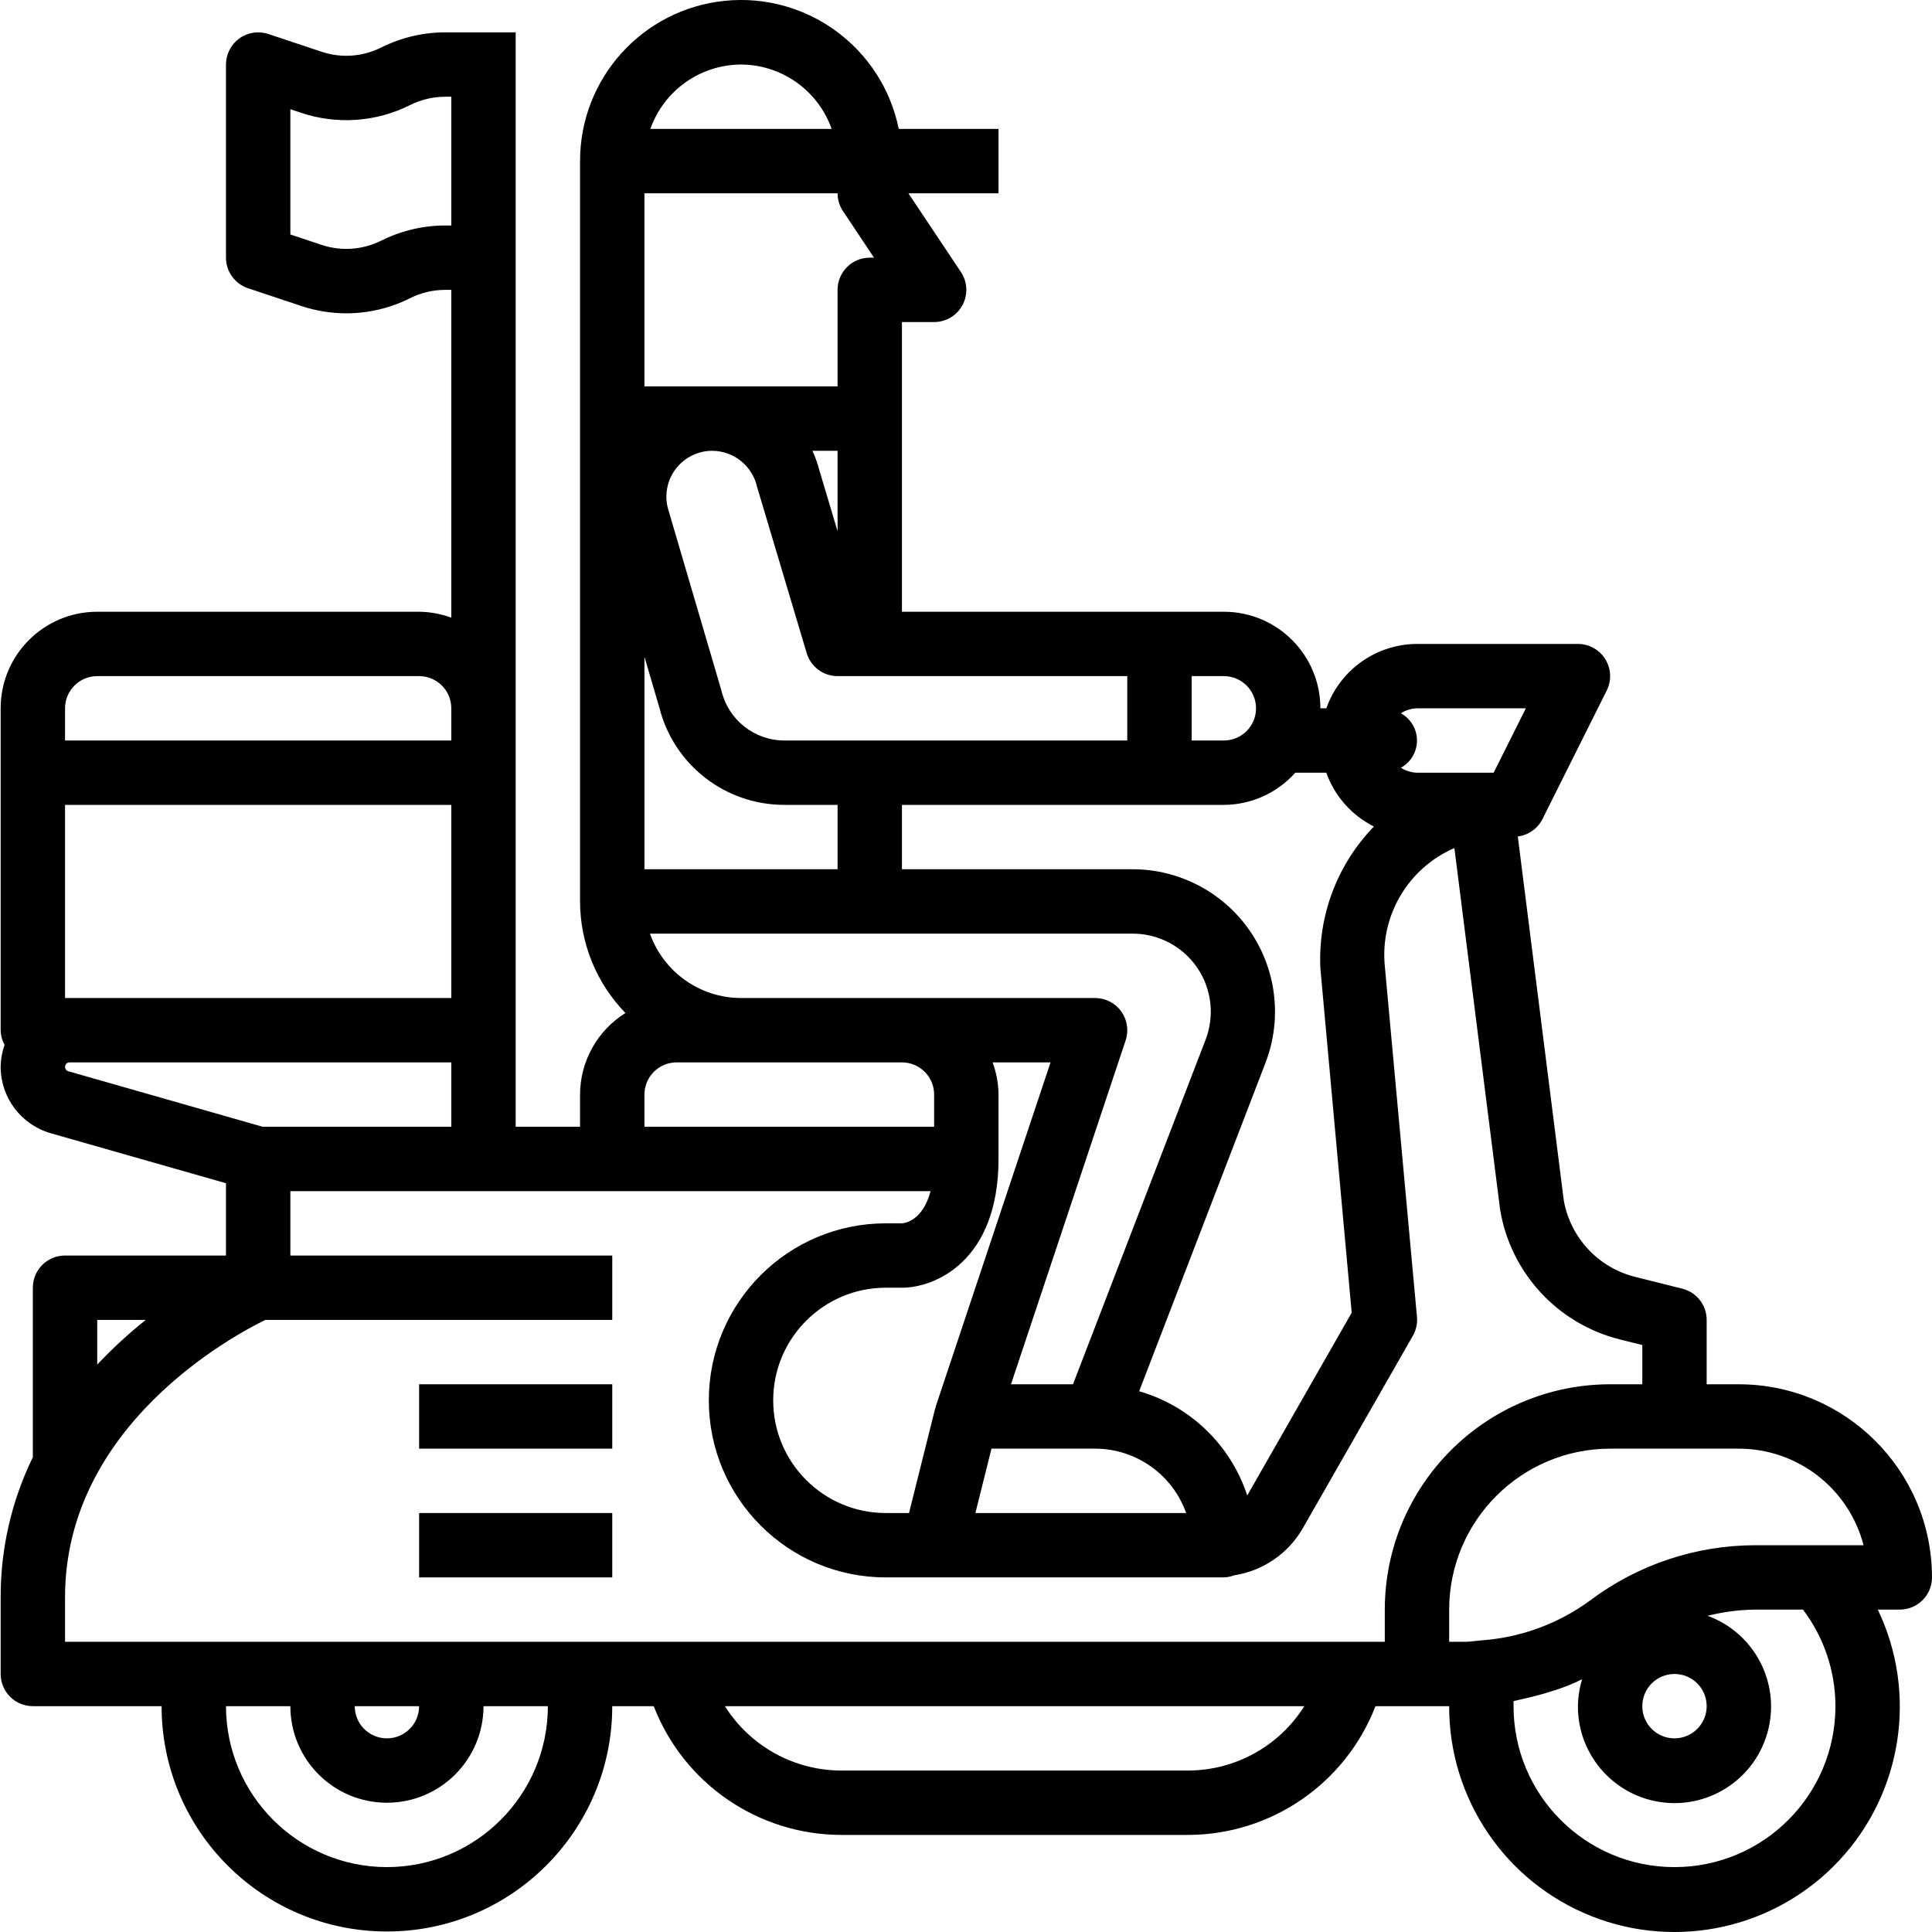 <svg height="480pt" viewBox="0 0 480 480.167" width="480pt" xmlns="http://www.w3.org/2000/svg"><path d="m432.082 344.039h-8v-16c0-3.668-2.496-6.867-6.055-7.758l-11.648-2.914c-9.176-2.258-16.156-9.719-17.809-19.023l-11.43-90.457c2.617-.32 4.902-1.922 6.102-4.27l16-32c1.242-2.48 1.109-5.426-.352-7.785-1.457-2.359-4.035-3.793-6.809-3.793h-40c-10.133.043-19.148 6.445-22.527 16h-1.473c0-13.254-10.742-24-24-24h-80v-72h8c2.953 0 5.664-1.621 7.055-4.227 1.395-2.602 1.242-5.758-.398-8.211l-13.055-19.562h22.398v-16h-24.797c-4.09-20.137-22.773-33.902-43.223-31.836-20.445 2.066-36 19.285-35.98 39.836v184c.012 10.359 4.059 20.305 11.281 27.73-7 4.359-11.266 12.02-11.281 20.27v8h-16v-272h-17.504c-5.512.008-10.949 1.293-15.887 3.754-4.621 2.328-9.984 2.711-14.887 1.055l-13.191-4.398c-2.441-.812-5.125-.402-7.207 1.102-2.086 1.504-3.324 3.918-3.324 6.488v48c0 3.445 2.207 6.504 5.473 7.594l13.191 4.398c3.633 1.215 7.438 1.836 11.266 1.84 5.5-.008 10.918-1.297 15.832-3.766 2.715-1.355 5.703-2.062 8.734-2.066h1.504v81.473c-2.559-.945-5.266-1.445-8-1.473h-80c-13.254 0-24 10.746-24 24v80c.027 1.277.363 2.527.984 3.641-.629 1.758-.961 3.613-.984 5.48.02 7.641 5.078 14.355 12.418 16.48l43.582 12.43v17.969h-40c-4.418 0-8 3.582-8 8v42.121c-5.289 10.84-8.027 22.746-8 34.809v19.07c0 4.418 3.582 8 8 8h32c0 30.93 25.074 56 56 56 30.93 0 56-25.07 56-56h10.312c7.461 19.281 26 31.992 46.672 32h86.035c20.672-.008 39.211-12.719 46.672-32h18.309c-.051 23.023 13.996 43.734 35.406 52.203 21.41 8.469 45.82 2.969 61.531-13.863 15.711-16.828 19.52-41.562 9.602-62.34h5.461c4.418 0 8-3.582 8-8-.023-26.496-21.5-47.973-48-48zm30.992 40h-26.992c-14.707.035-29.012 4.801-40.797 13.602-7.891 5.84-17.277 9.32-27.066 10.039l-1.809.176c-.77.105-1.547.168-2.328.184h-4v-8c.027-22.078 17.922-39.973 40-40h32c14.59.023 27.324 9.883 30.992 24zm-38.992 40c0 4.418-3.582 8-8 8s-8-3.582-8-8c0-4.418 3.582-8 8-8s8 3.582 8 8zm-44.941-248-8 16h-19.059c-1.418-.035-2.801-.461-4-1.23 2.469-1.359 4-3.953 4-6.77 0-2.816-1.531-5.406-4-6.766 1.199-.77 2.582-1.195 4-1.234zm-49.602 16c2.078 5.816 6.32 10.609 11.84 13.379-9.141 9.426-13.957 22.227-13.297 35.344l7.777 85.496-25.961 45.422c-4.117-12.551-14.172-22.25-26.863-25.91l31.391-81.602c4.199-10.883 2.766-23.133-3.832-32.754-6.598-9.617-17.512-15.371-29.176-15.375h-57.336v-16h80c6.789-.02 13.246-2.93 17.762-8zm-109.457 184c-15.461 0-28-12.535-28-28 0-15.461 12.539-28 28-28h4c8.305 0 24-6.688 24-32v-16c-.023-2.73-.523-5.438-1.469-8h14.398l-28.52 85.473c0 .121 0 .25-.074.367-.07.121-.078.137-.094.219l-6.488 25.941zm-12-160h-48v-52.801l3.691 12.562c3.559 14.246 16.359 24.242 31.047 24.238h13.262zm8 16h65.336c6.402-.004 12.395 3.148 16.02 8.426 3.621 5.277 4.402 12.004 2.094 17.977l-32.945 85.598h-15.406l28.496-85.473c.812-2.438.402-5.121-1.102-7.207-1.504-2.086-3.918-3.32-6.492-3.32h-88c-10.168-.012-19.227-6.418-22.629-16zm30.25 128h25.75c10.168.012 19.23 6.418 22.633 16h-52.383zm65.75-184c0 4.418-3.582 8-8 8h-8v-16h8c4.418 0 8 3.582 8 8zm-32 8h-85.262c-7.453-.027-13.91-5.172-15.609-12.43l-13.336-45.402c-.852-3.406-.086-7.012 2.07-9.781 2.16-2.766 5.477-4.383 8.988-4.387 5.352.035 9.977 3.758 11.148 8.984l12.328 41.305c1.016 3.391 4.133 5.715 7.672 5.711h72zm-72-52-4.559-15.277c-.422-1.621-.988-3.203-1.695-4.723h6.254zm1.344-79.59 7.707 11.59h-1.051c-4.418 0-8 3.582-8 8v24h-48v-48h48c.004 1.582.473 3.125 1.344 4.441zm-25.344-36.41c10.137.043 19.152 6.445 22.531 16h-45.059c3.379-9.555 12.395-15.957 22.527-16zm-24 256c0-4.418 3.582-8 8-8h56c4.418 0 8 3.582 8 8v8h-72zm-144-24v-48h96v48zm94.496-192c-5.512.008-10.949 1.293-15.887 3.754-4.625 2.32-9.984 2.703-14.887 1.055l-7.723-2.574v-31.129l2.664.887c8.93 2.996 18.684 2.301 27.098-1.926 2.715-1.355 5.703-2.062 8.734-2.066h1.504v32zm-86.496 112h80c4.418 0 8 3.582 8 8v8h-96v-8c0-4.418 3.582-8 8-8zm-8 97.121c0-.617.504-1.121 1.121-1.121h94.879v16h-46.879l-48.32-13.801c-.473-.141-.801-.582-.801-1.078zm8 62.879h12.066c-4.281 3.41-8.312 7.121-12.066 11.105zm72 136c-22.078-.023-39.973-17.918-40-40h16c0 13.258 10.746 24 24 24 13.258 0 24-10.742 24-24h16c-.023 22.082-17.918 39.977-40 40zm8-40c0 4.418-3.582 8-8 8s-8-3.582-8-8zm191.02 16h-86.035c-11.77.008-22.715-6.035-28.984-16h144c-6.266 9.965-17.211 16.008-28.98 16zm48.98-40v8h-328v-11.07c0-42.73 41.93-65.105 49.793-68.93h86.207v-16h-80v-16h159.113c-1.895 7.199-6.223 7.938-7.113 8h-4c-24.301 0-44 19.699-44 44 0 24.301 19.699 44 44 44h84c.863-.027 1.715-.203 2.523-.512 7.137-1.086 13.398-5.344 17.031-11.582l27.391-47.906c.832-1.426 1.203-3.074 1.055-4.719l-8-87.281c-1.184-12.473 5.801-24.289 17.297-29.27l11.367 89.895c2.617 15.703 14.297 28.355 29.738 32.223l5.598 1.402v9.75h-8c-30.91.035-55.965 25.086-56 56zm112 24c0 22.094-17.906 40-40 40-22.09 0-40-17.906-40-40 0-.414 0-.801 0-1.254.586-.105 1.137-.289 1.723-.402 1.055-.215 2.086-.48 3.129-.734 1.875-.469 3.727-1.004 5.551-1.602 1.023-.352 2.039-.695 3.039-1.094 1.223-.48 2.398-1.008 3.602-1.602-.664 2.168-1.016 4.422-1.043 6.688-.043 12.188 9.055 22.477 21.156 23.922 12.102 1.445 23.367-6.414 26.191-18.27 2.824-11.855-3.684-23.945-15.137-28.113 3.859-.965 7.812-1.48 11.789-1.539h11.938c5.227 6.91 8.059 15.336 8.062 24zm0 0"/><path d="m104.082 344.039h48v16h-48zm0 0"/><path d="m104.082 376.039h48v16h-48zm0 0"/></svg>
